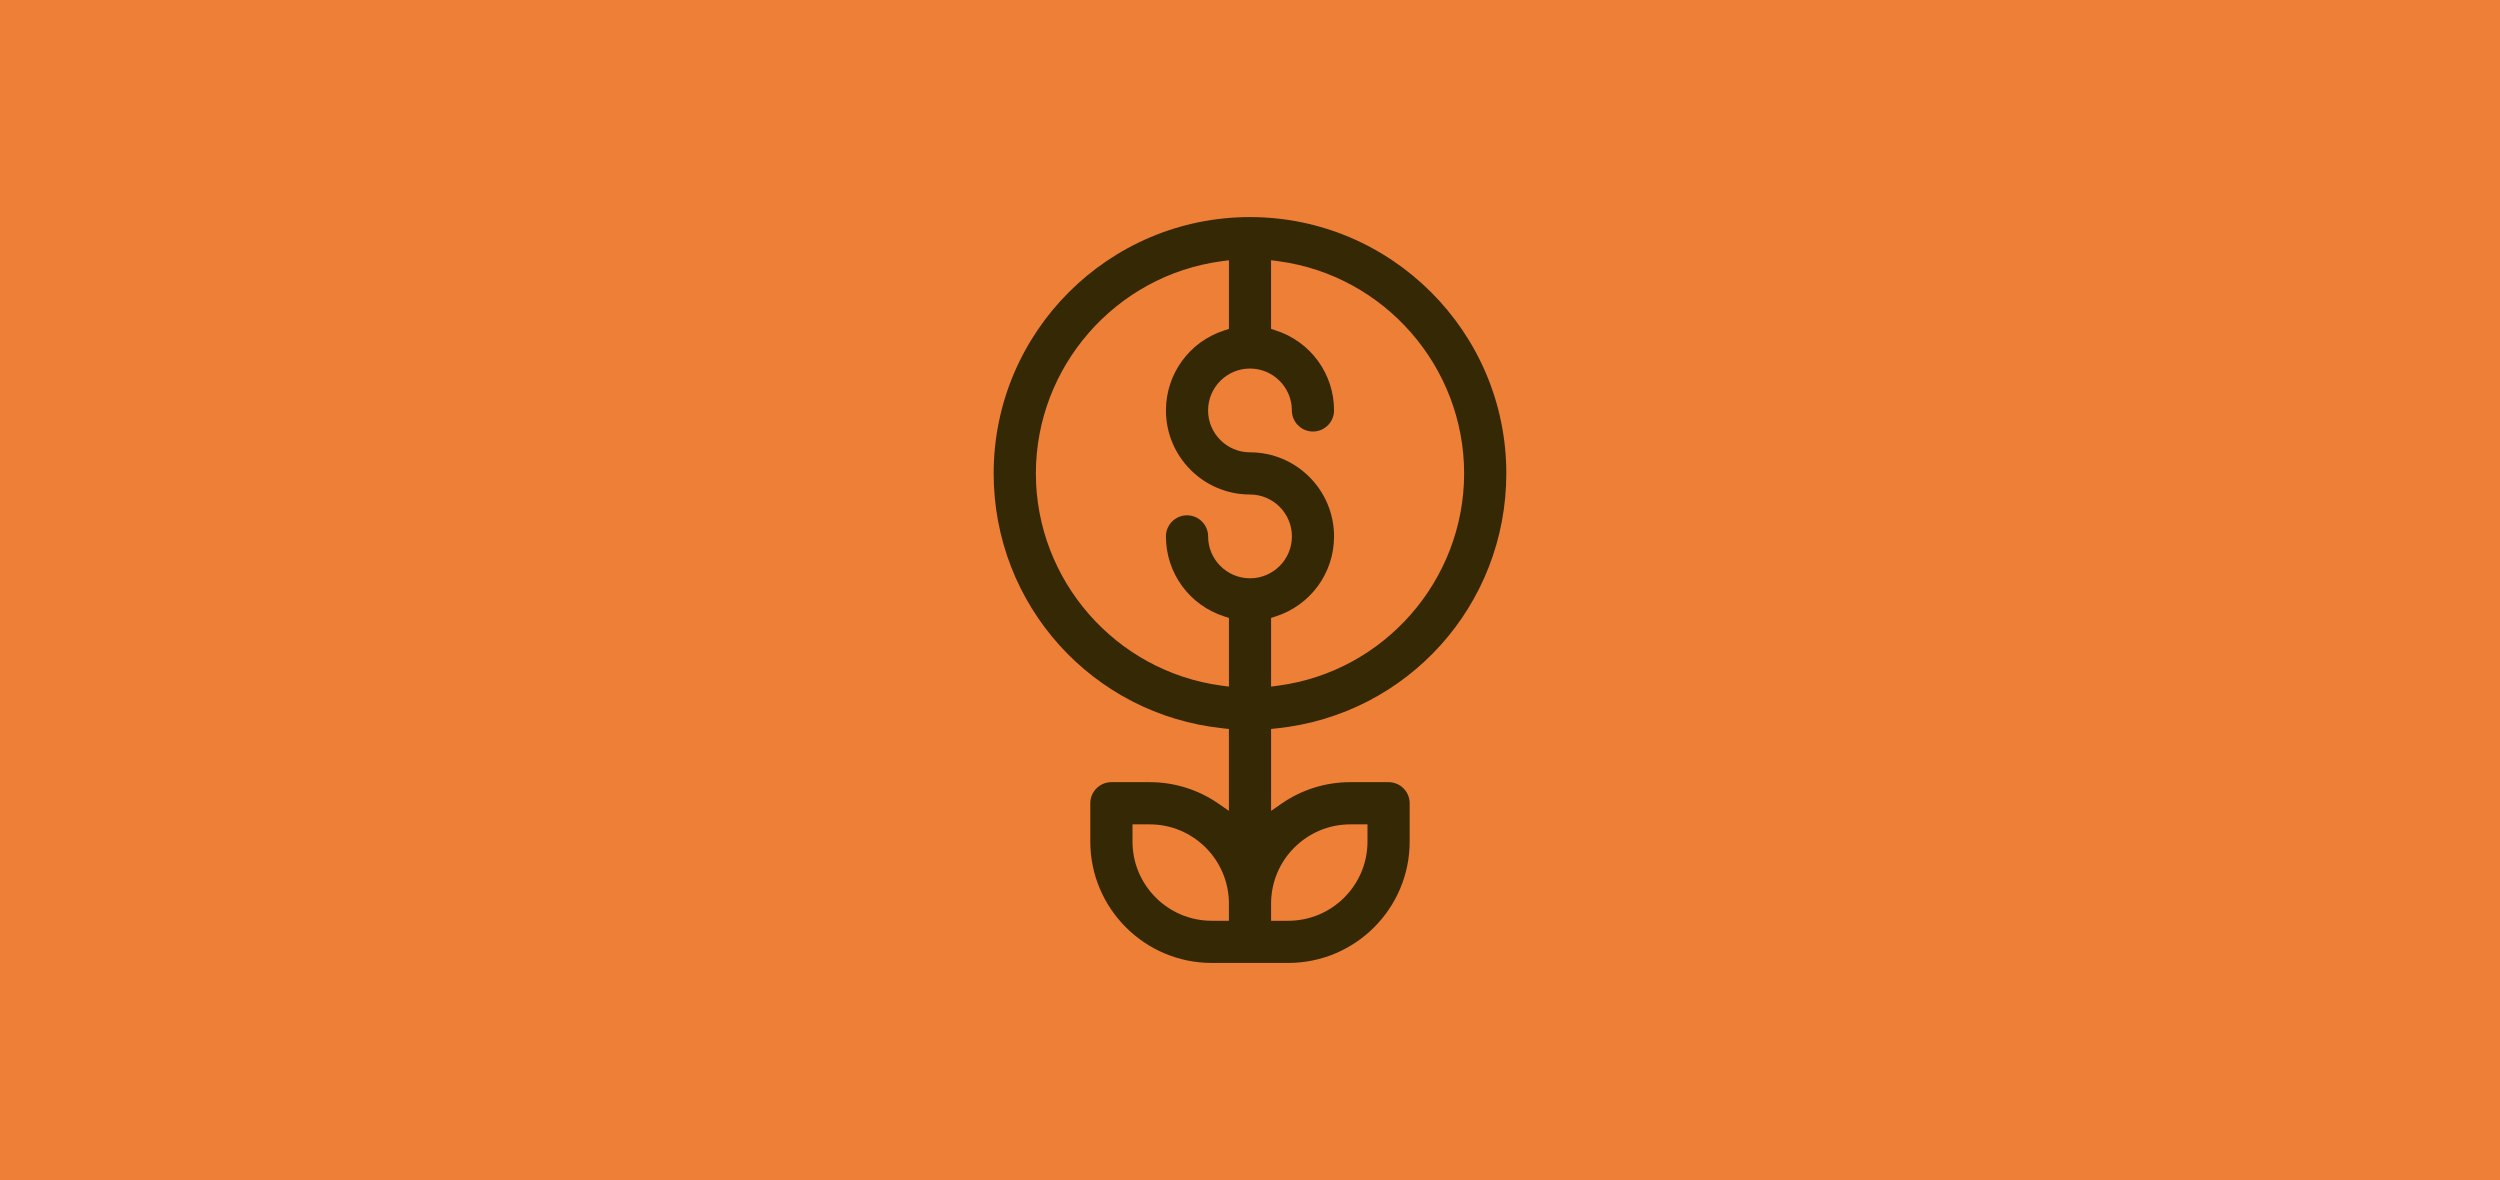 <svg xmlns="http://www.w3.org/2000/svg" id="TEXTS" viewBox="0 0 1483 700"><defs><style>.cls-1{fill:#352805;}.cls-2{fill:#ed7f36;}</style></defs><rect class="cls-2" x="-44.88" y="-24.62" width="1572.75" height="749.25"></rect><path class="cls-1" d="M741.5,128.77c-83.84,0-152.06,68.21-152.06,152.06,0,78.08,58.51,143.09,136.09,151.22l3.45.36v48.6l-6.05-4.2c-12.08-8.39-26.24-12.83-40.94-12.83h-22.71c-6.9,0-12.51,5.61-12.51,12.51v22.71c0,39.71,32.31,72.01,72.01,72.01h45.43c39.71,0,72.01-32.3,72.01-72.01v-22.71c0-6.9-5.61-12.51-12.51-12.51h-22.71c-14.71,0-28.86,4.44-40.94,12.83l-6.05,4.2v-48.6l3.45-.36c77.59-8.13,136.09-73.14,136.09-151.22,0-83.84-68.21-152.06-152.06-152.06ZM728.99,546.2h-10.2c-25.91,0-46.99-21.08-46.99-46.99v-10.2h10.2c25.91,0,46.99,21.08,46.99,46.98v10.21ZM801,489.01h10.2v10.2c0,25.91-21.08,46.99-46.99,46.99h-10.2v-10.2c0-25.91,21.08-46.99,46.99-46.99ZM741.5,343.04c-13.7,0-24.85-11.15-24.85-24.85,0-6.9-5.61-12.51-12.51-12.51s-12.51,5.61-12.51,12.51c0,21.76,13.94,40.85,34.69,47.5l2.68.86v40.74l-4.36-.58c-62.8-8.38-110.16-62.49-110.16-125.88s47.36-117.5,110.16-125.88l4.36-.58v40.74l-2.67.86c-20.75,6.65-34.69,25.74-34.69,47.5,0,27.5,22.37,49.87,49.87,49.87,13.7,0,24.85,11.15,24.85,24.85s-11.15,24.85-24.85,24.85ZM758.37,406.71l-4.36.58v-40.74l2.67-.86c20.75-6.65,34.68-25.74,34.68-47.5,0-27.5-22.37-49.87-49.87-49.87-13.7,0-24.85-11.15-24.85-24.85s11.15-24.85,24.85-24.85,24.85,11.15,24.85,24.85c0,6.9,5.61,12.51,12.51,12.51s12.51-5.61,12.51-12.51c0-21.76-13.94-40.85-34.68-47.5l-2.68-.86v-40.74l4.36.58c62.8,8.38,110.16,62.49,110.16,125.88s-47.36,117.5-110.16,125.88Z"></path></svg>